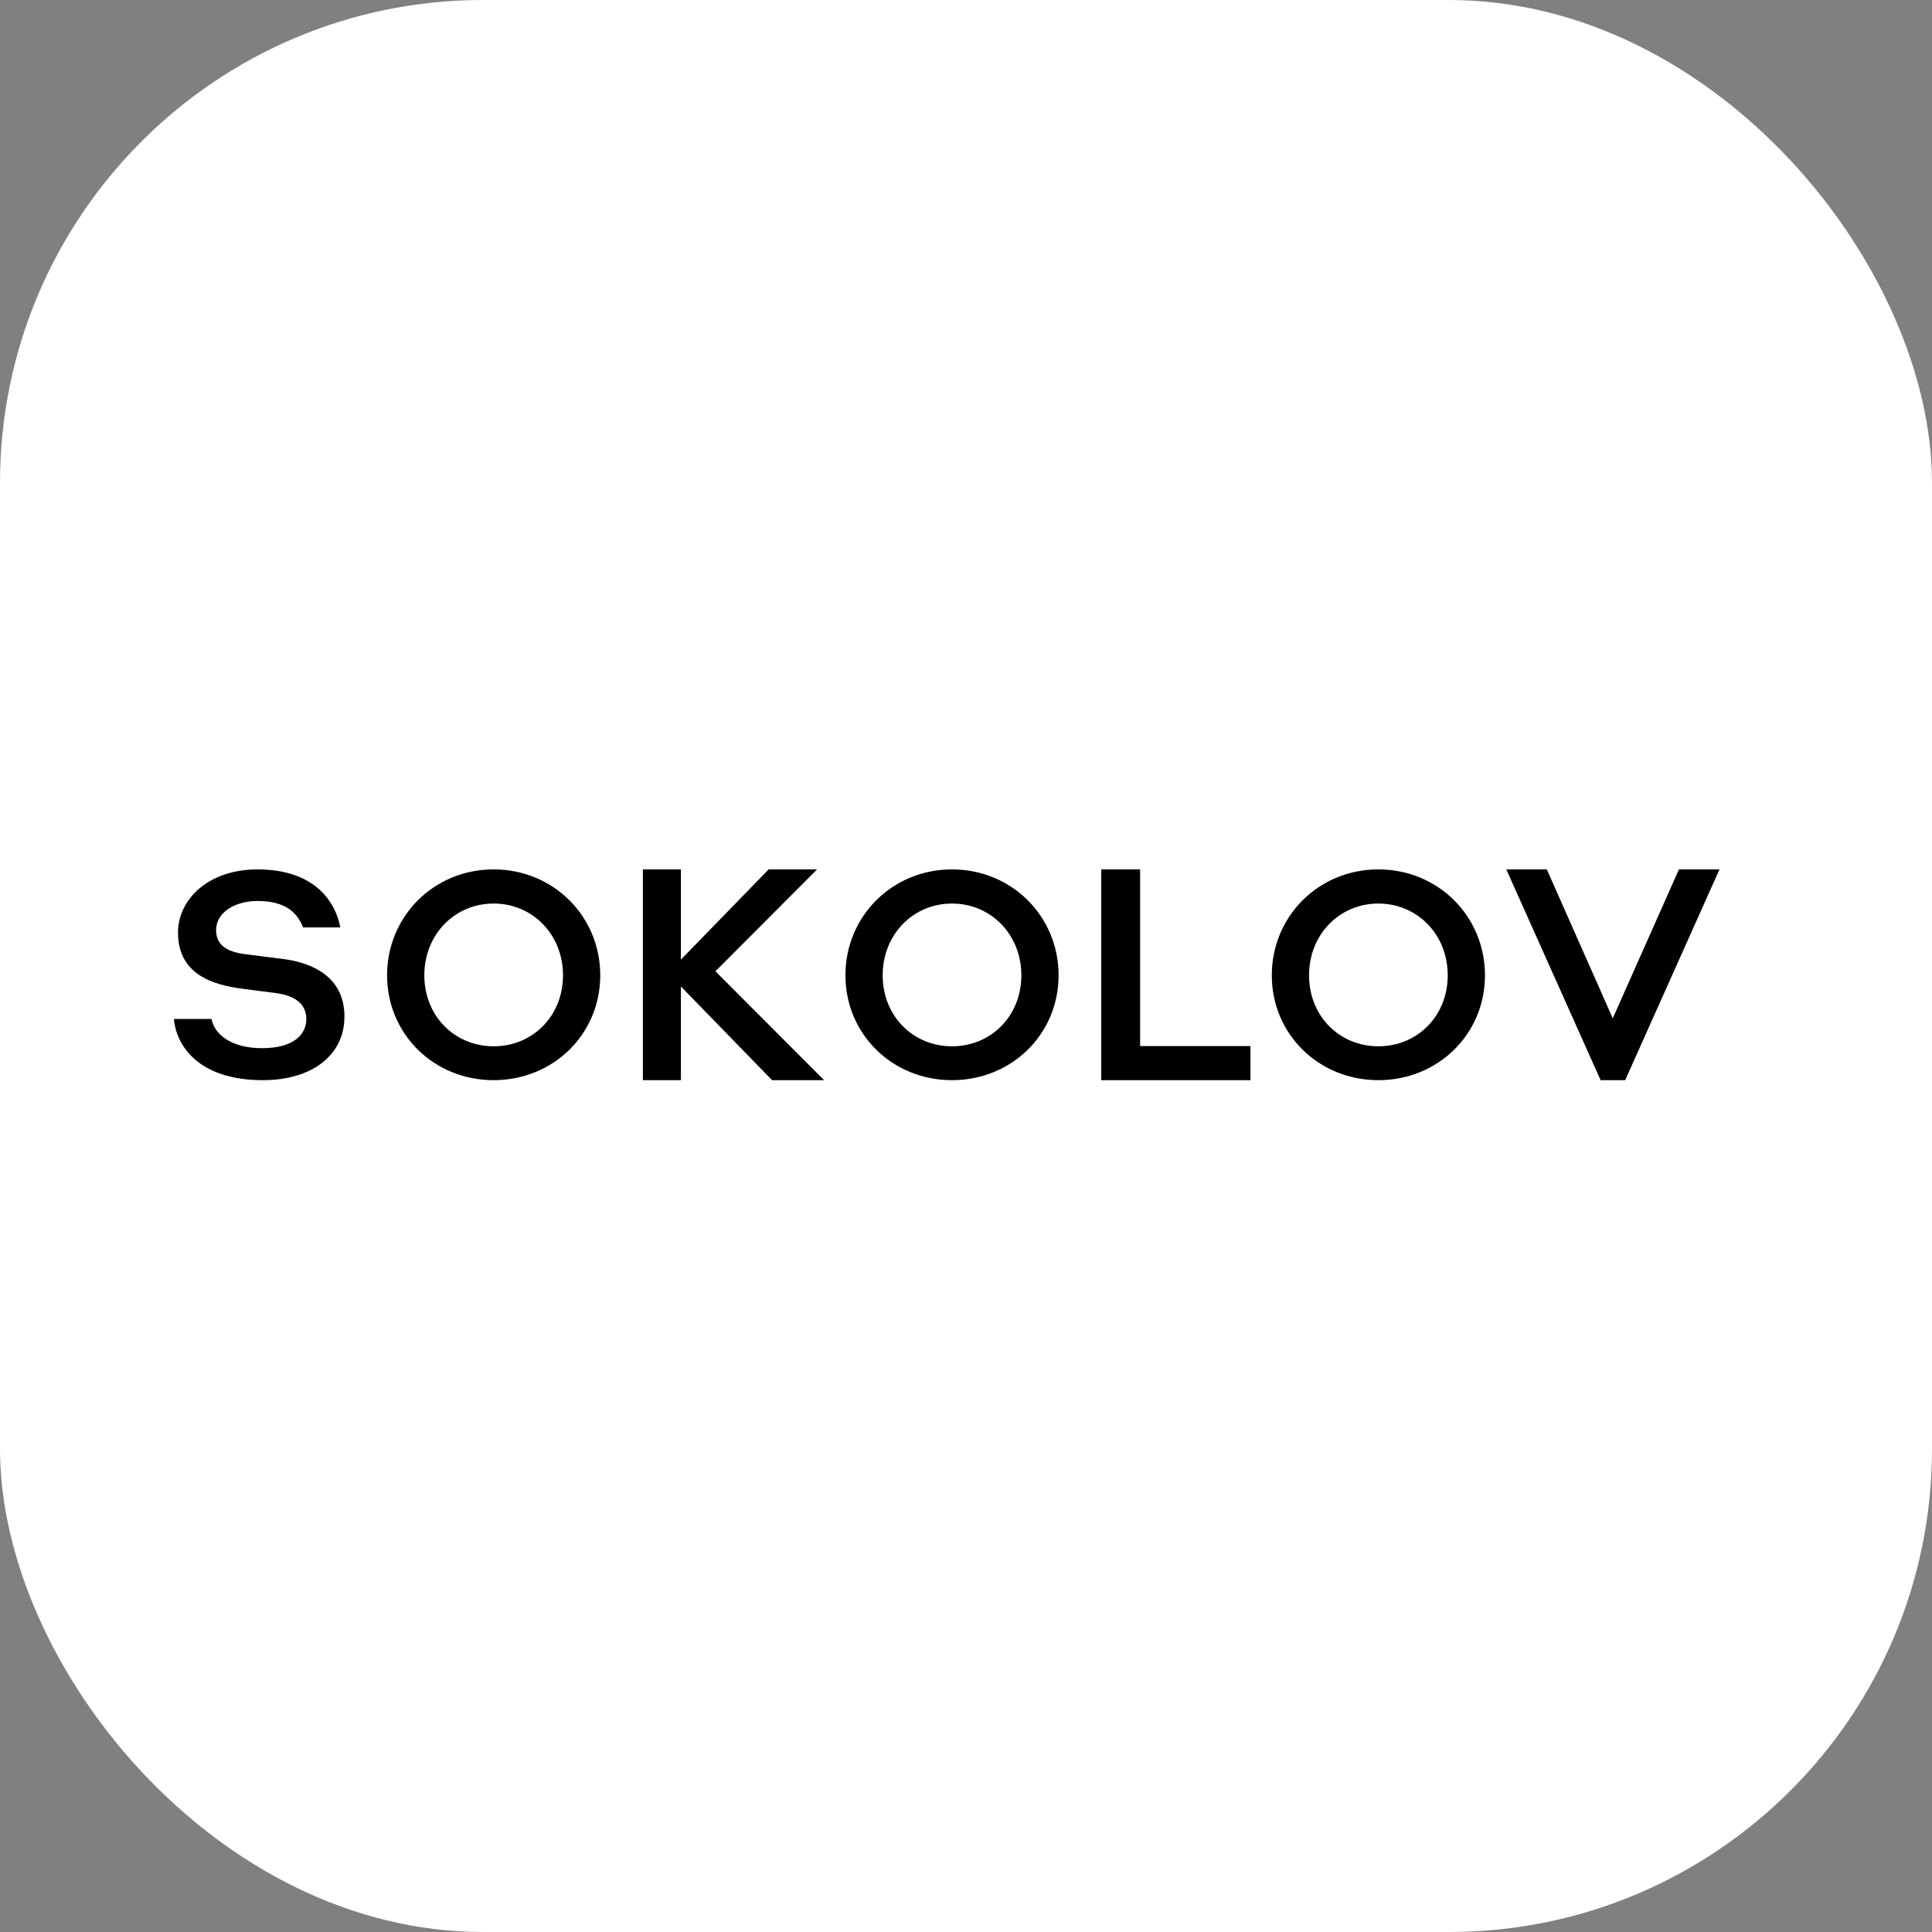 <svg width="100" height="100" viewBox="0 0 100 100" fill="none" xmlns="http://www.w3.org/2000/svg">
<rect x="0" y="0" width="100" height="100" fill="#808080" stroke="none"/>
<rect width="100" height="100" rx="25" fill="white"/>
<path d="M25.552 54.156C23.539 54.156 21.963 52.595 21.963 50.482C21.963 48.369 23.539 46.767 25.552 46.767C27.564 46.767 29.141 48.369 29.141 50.482C29.141 52.595 27.564 54.156 25.552 54.156ZM25.552 45C22.455 45 20.035 47.43 20.035 50.482C20.035 53.52 22.455 55.909 25.552 55.909C28.648 55.909 31.069 53.52 31.069 50.482C31.069 47.43 28.648 45 25.552 45ZM49.276 54.156C47.263 54.156 45.687 52.595 45.687 50.482C45.687 48.369 47.263 46.767 49.276 46.767C51.289 46.767 52.865 48.369 52.865 50.482C52.865 52.595 51.289 54.156 49.276 54.156ZM49.276 45C46.18 45 43.759 47.43 43.759 50.482C43.759 53.52 46.18 55.909 49.276 55.909C52.372 55.909 54.793 53.52 54.793 50.482C54.793 47.43 52.372 45 49.276 45ZM71.345 54.156C69.332 54.156 67.756 52.595 67.756 50.482C67.756 48.369 69.332 46.767 71.345 46.767C73.358 46.767 74.934 48.369 74.934 50.482C74.934 52.595 73.358 54.156 71.345 54.156ZM71.345 45C68.249 45 65.828 47.43 65.828 50.482C65.828 53.52 68.249 55.909 71.345 55.909C74.441 55.909 76.862 53.52 76.862 50.482C76.862 47.43 74.441 45 71.345 45ZM59.013 45H57V55.909H64.724V54.144H59.013V45ZM86.902 45L83.476 52.708L80.063 45H77.966L82.847 55.909H84.119L89 45H86.902ZM42.293 45H39.786L35.244 49.669V45H33.276V55.909H35.244V51.059L39.963 55.909H42.655L37.031 50.273L42.293 45ZM9 52.742C9.125 54.12 10.272 55.909 13.607 55.909C16.143 55.909 17.828 54.622 17.828 52.618C17.828 50.557 16.161 49.828 14.656 49.637C14.022 49.556 13.263 49.461 12.685 49.388C11.66 49.259 11.185 48.857 11.185 48.146C11.185 47.227 12.151 46.635 13.328 46.635C14.53 46.635 15.325 47.048 15.685 48.002H17.613C17.386 46.756 16.362 45 13.328 45C10.773 45 9.214 46.56 9.214 48.27C9.214 50.459 11.053 50.984 12.562 51.179C13.143 51.254 13.732 51.332 14.25 51.397C15.274 51.525 15.856 51.976 15.856 52.742C15.856 53.508 15.247 54.253 13.564 54.253C11.933 54.253 11.091 53.514 10.95 52.742H9Z" fill="black"/>
</svg>
